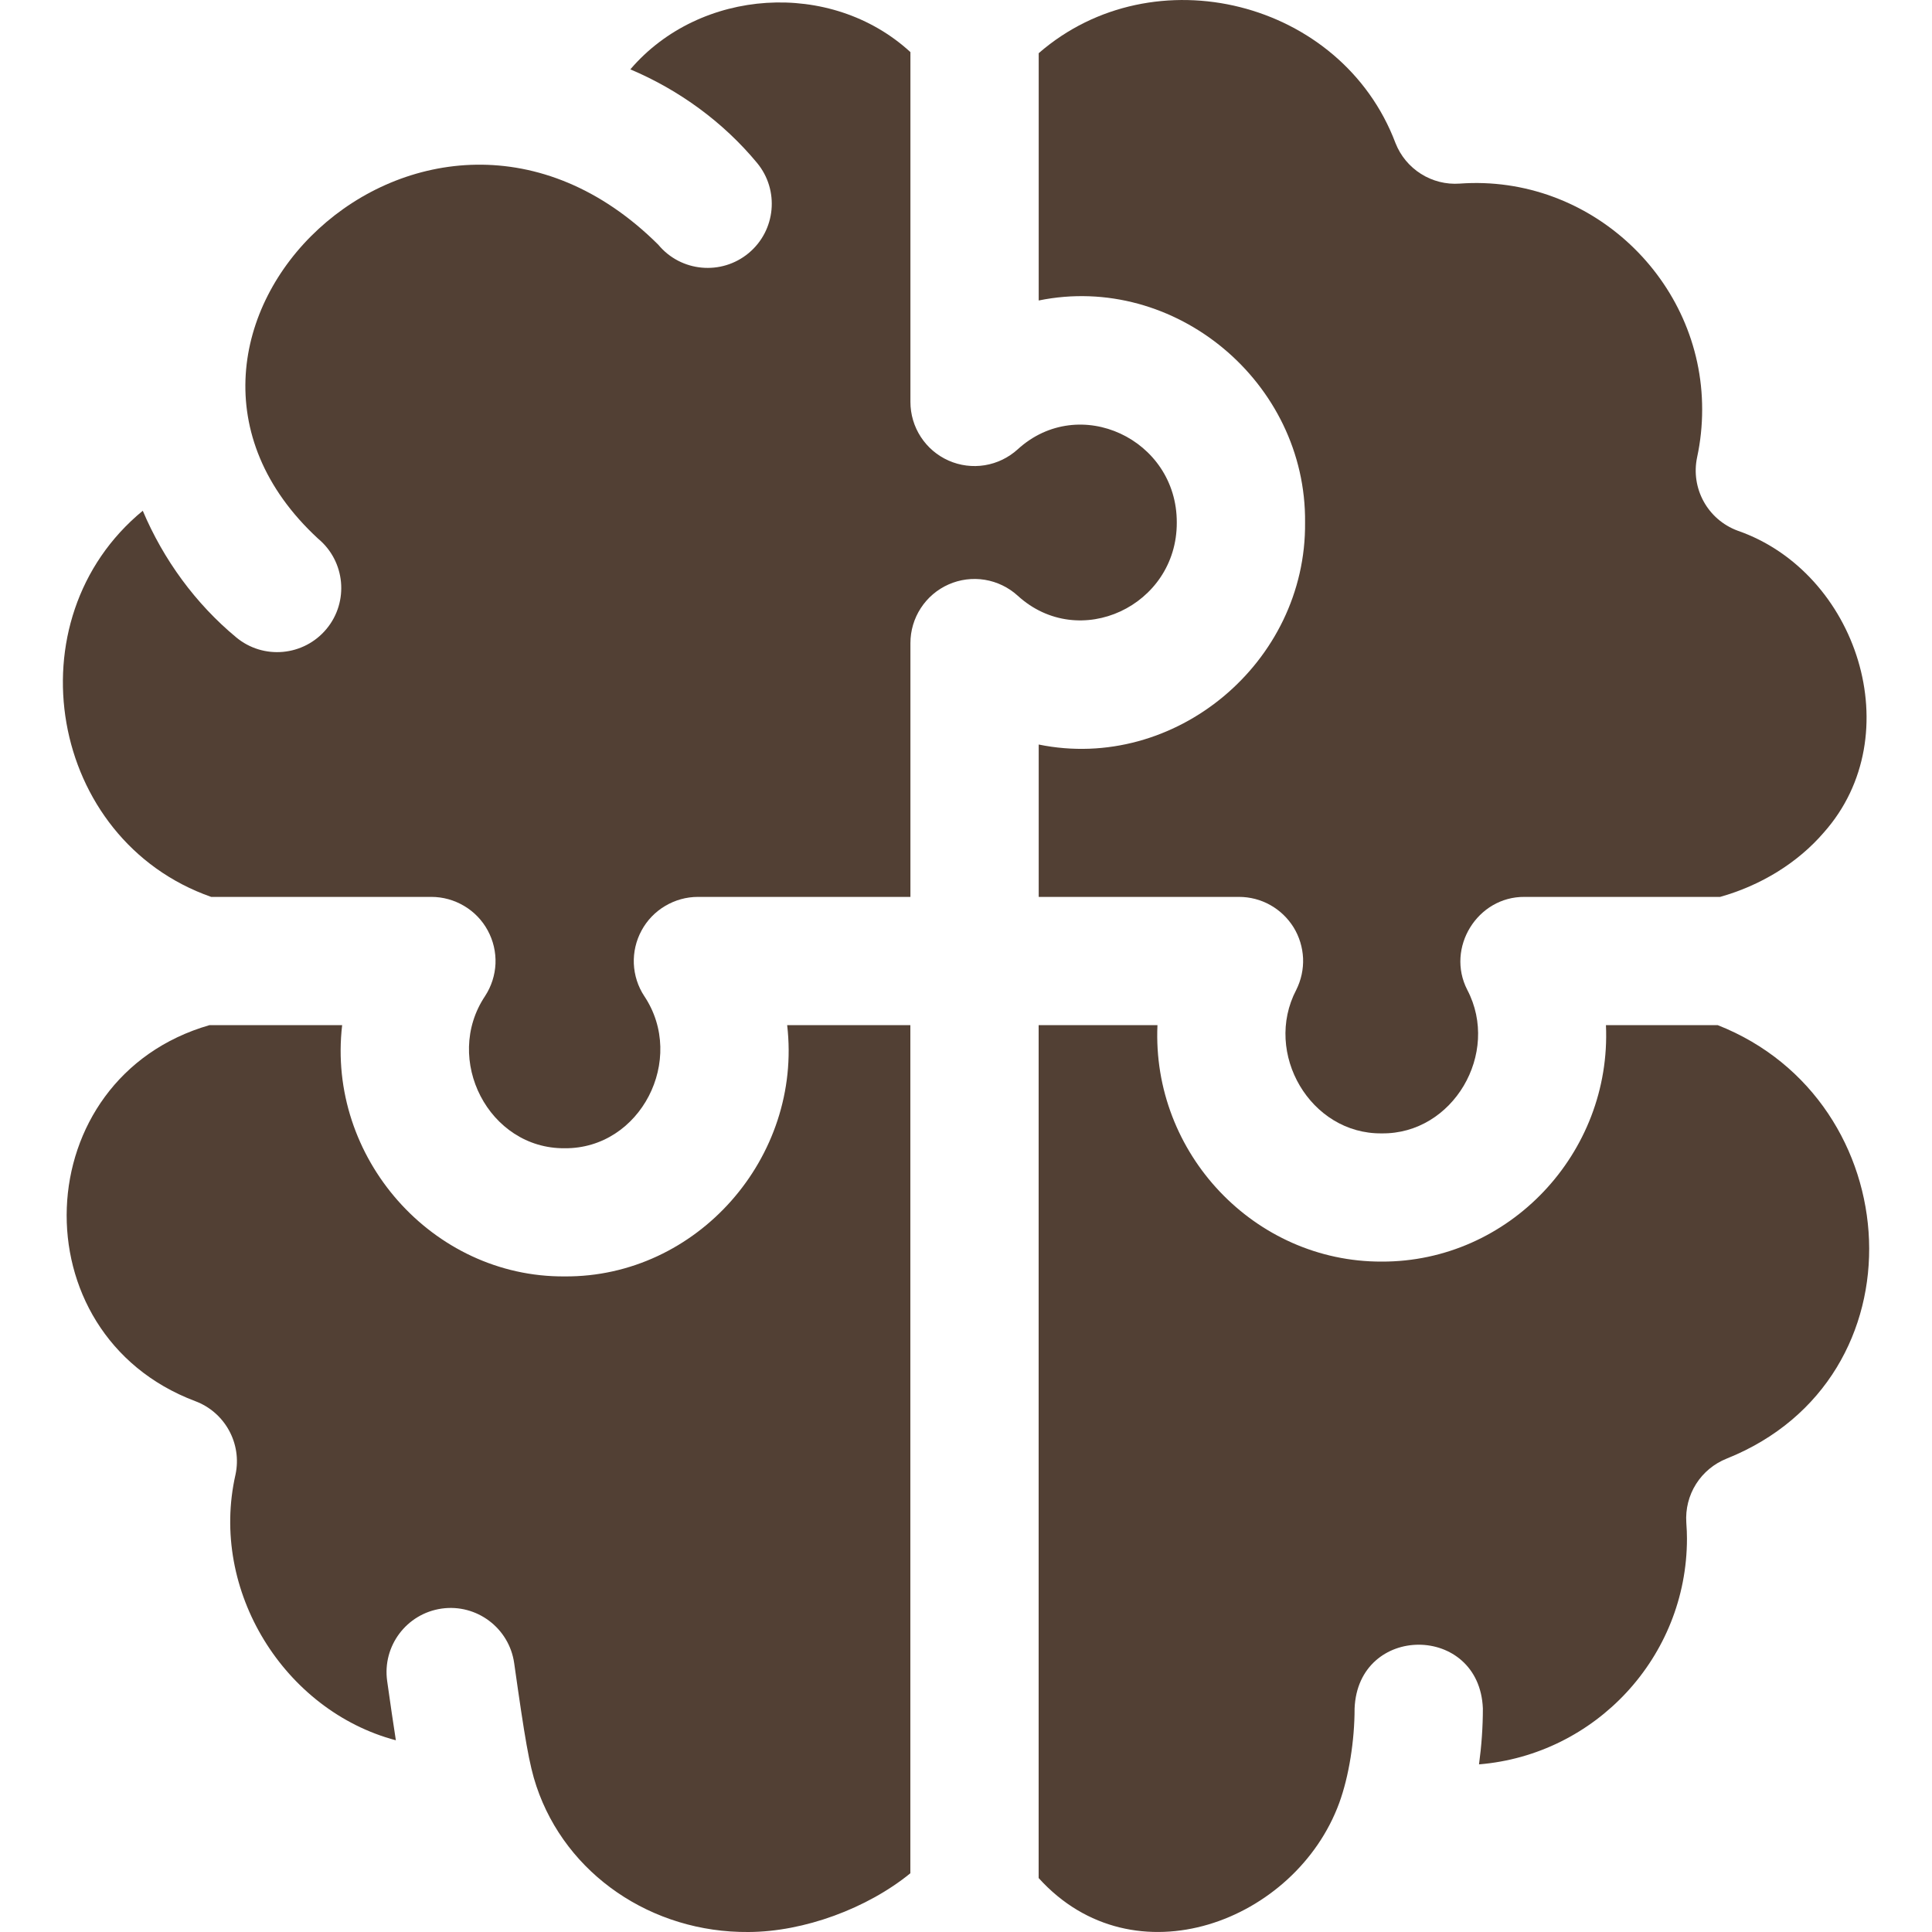 <?xml version="1.0" encoding="UTF-8"?> <svg xmlns="http://www.w3.org/2000/svg" width="30" height="30" viewBox="0 0 30 30" fill="none"><g clip-path="url(#clip0_1232_11713)"><path d="M26.812 22.649C29.916 21.406 29.648 17.089 26.672 15.918H24.937C25.027 17.908 23.43 19.596 21.455 19.59C19.481 19.596 17.883 17.908 17.973 15.918H16.128V29.162C17.607 30.799 20.122 29.837 20.796 27.995C20.947 27.581 21.034 27.026 21.034 26.529C21.087 25.209 22.973 25.209 23.026 26.529C23.026 26.819 23.005 27.11 22.966 27.397C24.771 27.249 26.195 25.733 26.195 23.891C26.195 23.819 26.192 23.741 26.185 23.644C26.171 23.433 26.223 23.223 26.336 23.044C26.449 22.865 26.616 22.727 26.812 22.649ZM6.858 24.978C7.402 24.901 7.906 25.28 7.984 25.824C8.149 26.991 8.218 27.406 8.329 27.735C8.788 29.107 10.123 30.013 11.623 30C12.485 29.997 13.466 29.634 14.136 29.088V15.918H12.223C12.463 17.973 10.823 19.835 8.768 19.82C6.713 19.835 5.072 17.973 5.313 15.918H3.254C0.409 16.738 0.263 20.711 3.029 21.756C3.492 21.928 3.76 22.414 3.657 22.897C3.246 24.703 4.42 26.566 6.147 27.023C6.107 26.767 6.063 26.466 6.012 26.104C5.935 25.56 6.313 25.056 6.858 24.978Z" fill="#524034"></path><path d="M26.431 6.361C26.436 4.347 24.697 2.703 22.665 2.851C22.454 2.866 22.244 2.813 22.065 2.7C21.886 2.587 21.748 2.421 21.67 2.224C20.834 0.003 17.912 -0.725 16.129 0.826V4.666C18.244 4.233 20.287 5.937 20.265 8.113C20.287 10.289 18.244 11.993 16.129 11.561V13.927H19.239C19.409 13.927 19.576 13.97 19.724 14.053C19.873 14.136 19.997 14.256 20.087 14.4C20.176 14.545 20.226 14.71 20.234 14.88C20.241 15.05 20.204 15.219 20.128 15.371C19.613 16.355 20.349 17.613 21.456 17.599C22.563 17.613 23.3 16.355 22.784 15.371C22.448 14.719 22.941 13.92 23.674 13.927H26.71C27.349 13.747 27.918 13.395 28.321 12.926C29.664 11.413 28.841 8.885 26.981 8.24C26.517 8.068 26.25 7.583 26.353 7.099C26.405 6.857 26.431 6.609 26.431 6.361Z" fill="#524034"></path><path d="M14.137 9.986C14.137 9.793 14.193 9.604 14.298 9.443C14.403 9.281 14.553 9.153 14.73 9.075C14.906 8.997 15.102 8.972 15.292 9.003C15.482 9.034 15.66 9.12 15.803 9.25C16.758 10.122 18.278 9.407 18.273 8.114C18.278 6.82 16.758 6.105 15.803 6.977C15.66 7.107 15.482 7.193 15.292 7.224C15.102 7.255 14.906 7.23 14.73 7.152C14.553 7.074 14.403 6.946 14.298 6.784C14.193 6.623 14.137 6.434 14.137 6.241V0.809C12.901 -0.325 10.866 -0.185 9.788 1.077C10.549 1.399 11.231 1.897 11.755 2.529C12.106 2.952 12.047 3.58 11.624 3.931C11.203 4.28 10.574 4.225 10.222 3.8C6.618 0.217 1.521 5.207 4.939 8.364C5.362 8.715 5.421 9.343 5.07 9.766C4.717 10.191 4.089 10.247 3.668 9.897C3.037 9.374 2.539 8.692 2.217 7.931C0.165 9.618 0.755 13.041 3.279 13.927H6.699C6.878 13.927 7.054 13.976 7.208 14.068C7.362 14.159 7.489 14.291 7.574 14.449C7.66 14.607 7.701 14.785 7.694 14.964C7.686 15.143 7.63 15.317 7.532 15.467C6.876 16.448 7.589 17.84 8.768 17.83C9.947 17.84 10.66 16.448 10.004 15.467C9.905 15.317 9.85 15.143 9.842 14.964C9.835 14.785 9.876 14.607 9.962 14.449C10.047 14.291 10.174 14.159 10.328 14.068C10.482 13.976 10.658 13.927 10.837 13.927H14.137V9.986H14.137Z" fill="#524034"></path></g><defs><clipPath id="clip0_1232_11713"><rect width="30" height="30" fill="white"></rect></clipPath></defs></svg> 